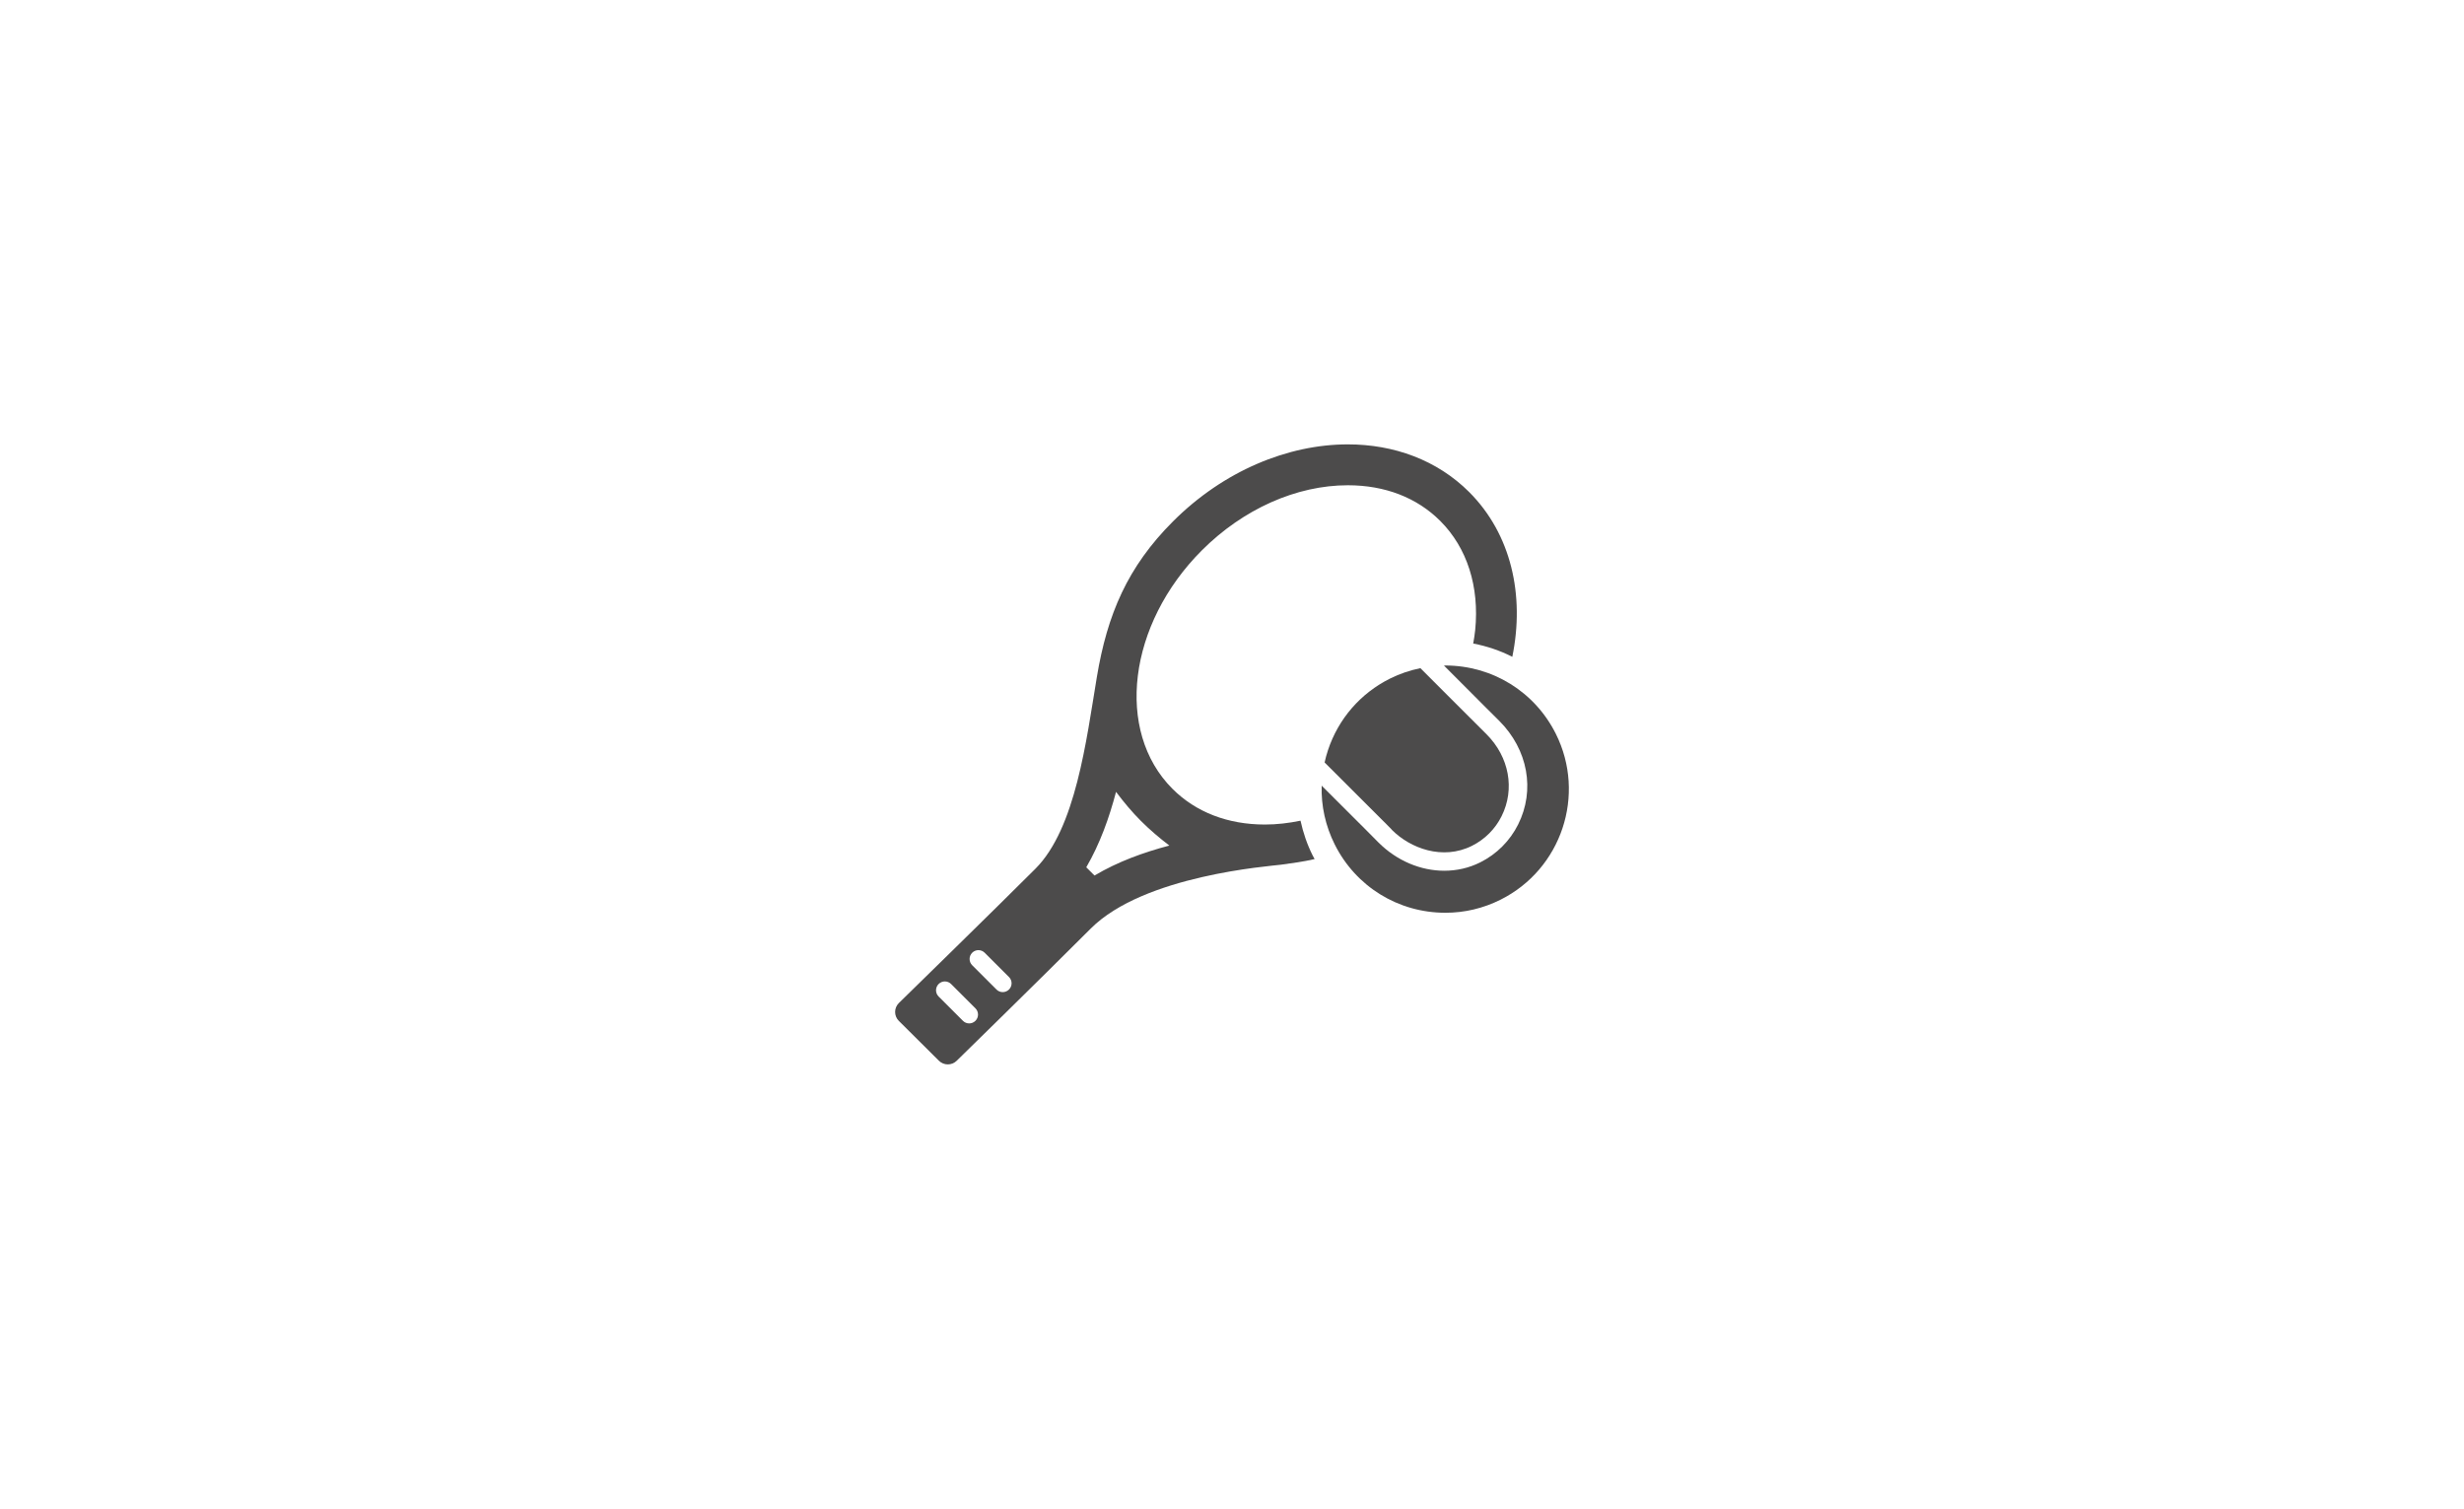 <?xml version="1.0" encoding="utf-8"?>
<!-- Generator: Adobe Illustrator 26.0.2, SVG Export Plug-In . SVG Version: 6.00 Build 0)  -->
<svg version="1.1" baseProfile="tiny" id="Ebene_1" xmlns="http://www.w3.org/2000/svg" xmlns:xlink="http://www.w3.org/1999/xlink"
	 x="0px" y="0px" viewBox="0 0 1024 627" overflow="visible" xml:space="preserve">
<g>
	<g>
		<path fill="#4C4B4B" d="M554.685,350.911c8.765,17.523,26.388,28.408,45.997,28.408
			c8.002,0,15.718-1.83,22.932-5.437c25.333-12.669,35.634-43.585,22.968-68.921
			c-8.76-17.52-26.383-28.403-45.987-28.403c-0.169,0-0.338,0.028-0.507,0.028
			l7.163,7.175c6.702,6.725,15.047,15.093,15.79,15.777
			c11.981,11.97,15.006,28.817,7.88,43.078
			c-1.695,3.392-3.917,6.477-6.6,9.162c-2.662,2.668-5.745,4.887-9.165,6.6
			c-4.684,2.342-9.779,3.478-14.924,3.478c-9.758,0-19.701-4.086-27.396-11.776
			c-0.794-0.86-8.428-8.473-15.165-15.19l-8.407-8.397
			C549.012,334.863,550.835,343.214,554.685,350.911z"/>
		<path fill="#4C4B4B" d="M578.59,345.006c7.505,7.467,20.889,12.62,33.126,6.499
			c2.677-1.341,5.089-3.074,7.168-5.158c2.099-2.101,3.835-4.51,5.156-7.165
			c5.621-11.24,3.174-24.585-6.226-34.011c-0.789-0.734-3.513-3.451-16.005-15.981
			l-11.509-11.522c-4.341,0.894-8.576,2.299-12.635,4.329
			c-12.277,6.136-21.427,16.683-25.763,29.701c-0.568,1.705-1.034,3.425-1.418,5.153
			l12.615,12.6C578.216,344.522,578.303,344.635,578.59,345.006z"/>
	</g>
	<path fill="#4C4B4B" d="M610.573,204.489c-13.332-13.329-31.297-19.821-50.43-19.819
		c-24.816,0.002-51.583,10.928-72.682,32.032
		c-18.856,18.859-27.279,38.548-31.636,64.71
		c-4.357,26.162-8.775,62.861-25.507,79.593
		c-16.732,16.732-56.794,55.858-56.794,55.858c-2.033,2.025-2.033,5.343,0,7.368
		l16.67,16.581c2.038,2.025,5.371,2.025,7.403,0c0,0,33.499-32.734,55.699-54.933
		c22.199-22.2,74.371-25.899,79.076-26.539c4.705-0.64,9.257-1.237,13.967-2.332
		c-0.271-0.506-0.563-0.993-0.819-1.508c-2.325-4.643-3.958-9.497-5.043-14.441
		c-4.931,1.014-9.887,1.595-14.802,1.595c-15.416,0-28.702-5.135-38.419-14.847
		c-23.95-23.956-18.467-68.406,12.216-99.092
		c17.193-17.194,39.305-27.056,60.675-27.058c15.421,0,28.702,5.135,38.415,14.845
		c11.151,11.146,16.297,27.248,14.505,45.342
		c-0.185,1.866-0.502,3.727-0.829,5.586c5.708,1.083,11.171,2.944,16.256,5.514
		C633.725,247.381,628.042,221.953,610.573,204.489z M405.375,424.221
		c-0.717,0.717-1.654,1.077-2.596,1.077c-0.937,0-1.879-0.358-2.596-1.075
		l-10.112-10.101c-1.433-1.431-1.433-3.755,0-5.189
		c1.429-1.431,3.753-1.439,5.191-0.002l10.112,10.101
		C406.808,420.463,406.808,422.787,405.375,424.221z M419.321,411.219
		c-0.717,0.719-1.659,1.077-2.596,1.077c-0.937,0-1.879-0.358-2.596-1.075
		l-10.107-10.102c-1.433-1.433-1.433-3.755,0-5.189
		c1.434-1.439,3.758-1.437,5.192-0.003l10.106,10.101
		C420.755,407.463,420.755,409.785,419.321,411.219z M474.17,341.181
		c3.604,3.604,7.629,7.024,11.796,10.209
		c-10.7,2.826-21.324,6.648-31.108,12.451l-3.42-3.42
		c5.678-9.756,9.523-20.536,12.374-31.346
		C467.043,333.391,470.52,337.531,474.17,341.181z"/>
</g>
</svg>
